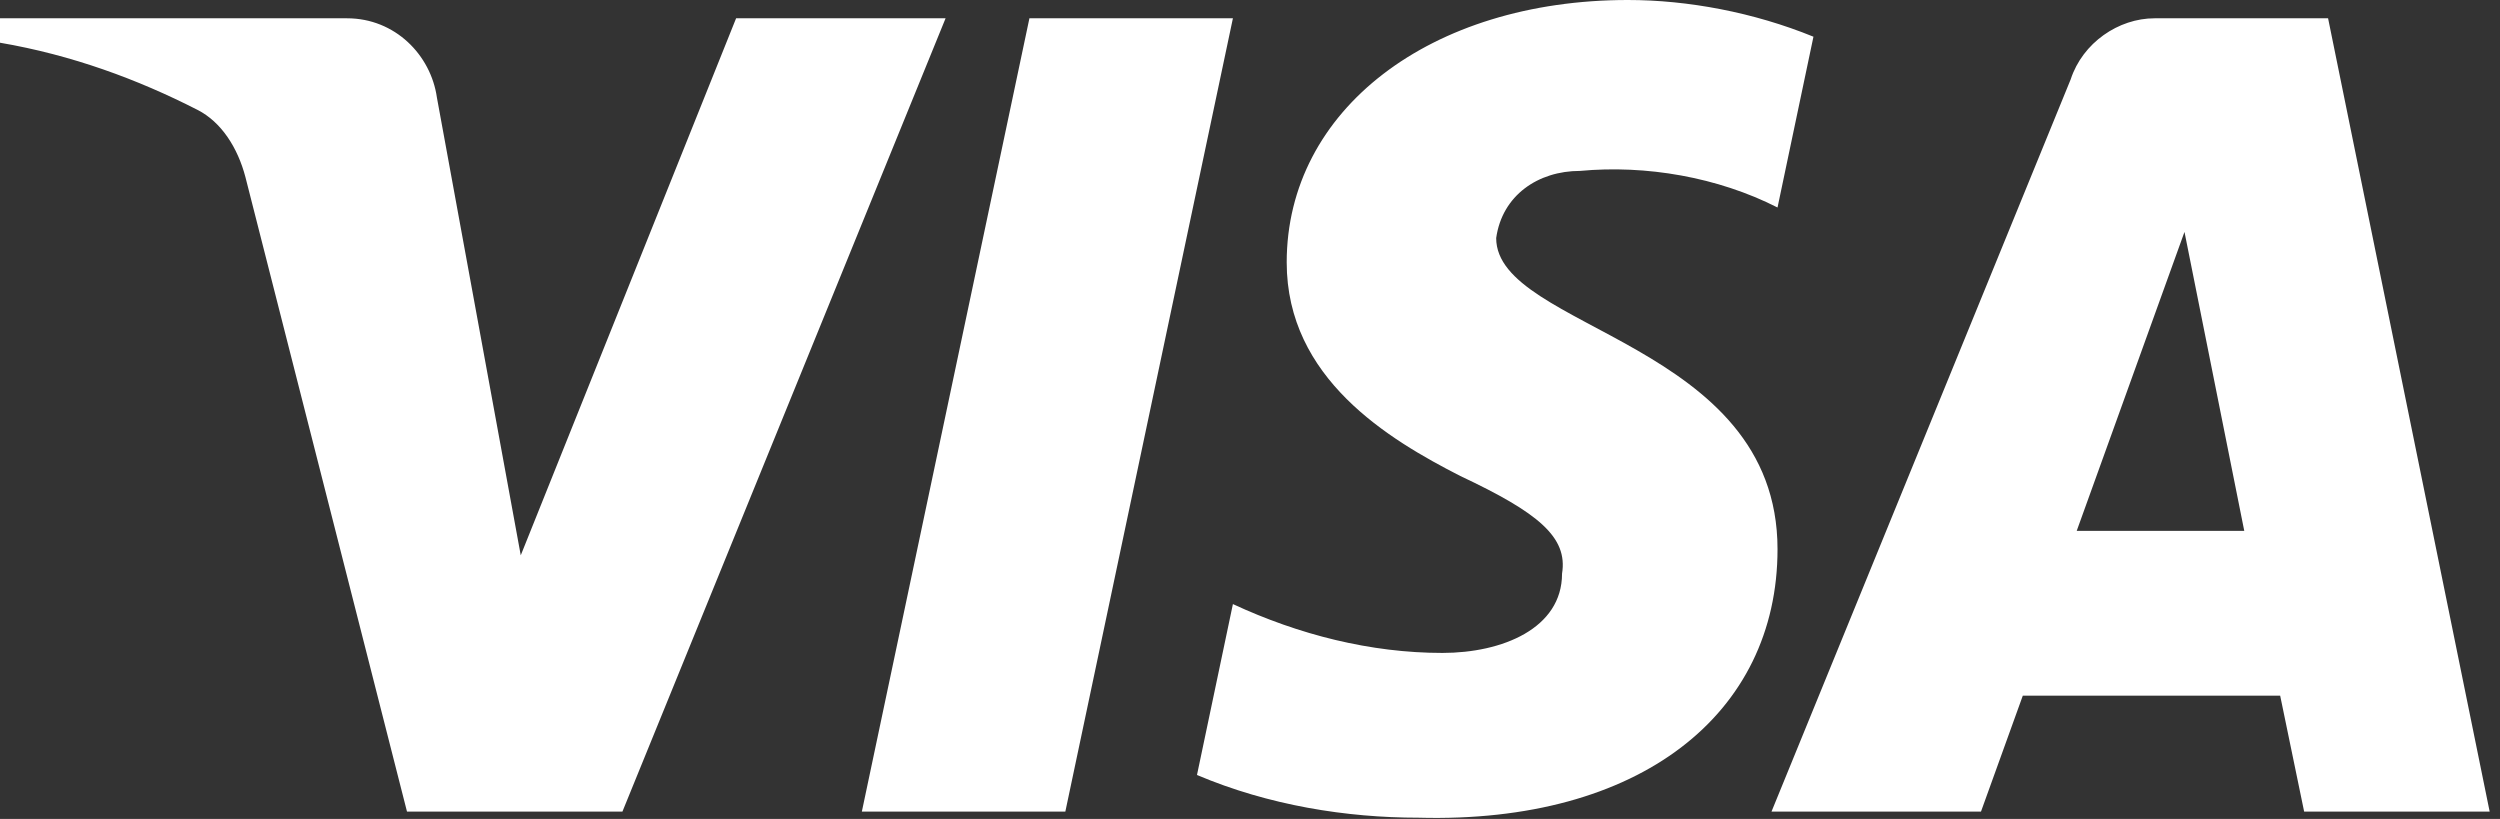 <svg width="116" height="38" viewBox="0 0 116 38" fill="none" xmlns="http://www.w3.org/2000/svg">
<rect x="0" y="0" width="116" height="38" fill="#333333" stroke="none"/>
<g clip-path="url(#clip0_15129_21892)">
<path fill-rule="evenodd" clip-rule="evenodd" d="M28.881 37.657H18.884L11.387 8.214C11.031 6.86 10.275 5.663 9.164 5.098C6.39 3.68 3.334 2.552 0 1.982V0.849H16.105C18.328 0.849 19.995 2.552 20.273 4.529L24.163 25.767L34.155 0.849H43.875L28.881 37.657ZM49.432 37.657H39.99L47.765 0.849H57.207L49.432 37.657ZM69.423 11.046C69.701 9.063 71.368 7.93 73.313 7.93C76.369 7.645 79.698 8.214 82.477 9.628L84.144 1.703C81.365 0.569 78.309 0 75.535 0C66.371 0 59.703 5.098 59.703 12.175C59.703 17.558 64.426 20.384 67.76 22.087C71.368 23.785 72.757 24.918 72.479 26.616C72.479 29.163 69.701 30.296 66.927 30.296C63.593 30.296 60.259 29.447 57.207 28.029L55.54 35.959C58.874 37.372 62.481 37.941 65.816 37.941C76.091 38.221 82.477 33.128 82.477 25.483C82.477 15.855 69.423 15.29 69.423 11.046ZM115.52 37.657L108.023 0.849H99.97C98.303 0.849 96.636 1.982 96.081 3.68L82.198 37.657H91.918L93.858 32.279H105.8L106.912 37.657H115.52ZM101.36 10.761L104.134 24.633H96.359L101.36 10.761Z" fill="white"/>
</g>
<defs>
<clipPath id="clip0_15129_21892">
<rect width="116" height="38" fill="white"/>
</clipPath>
</defs>
</svg>
